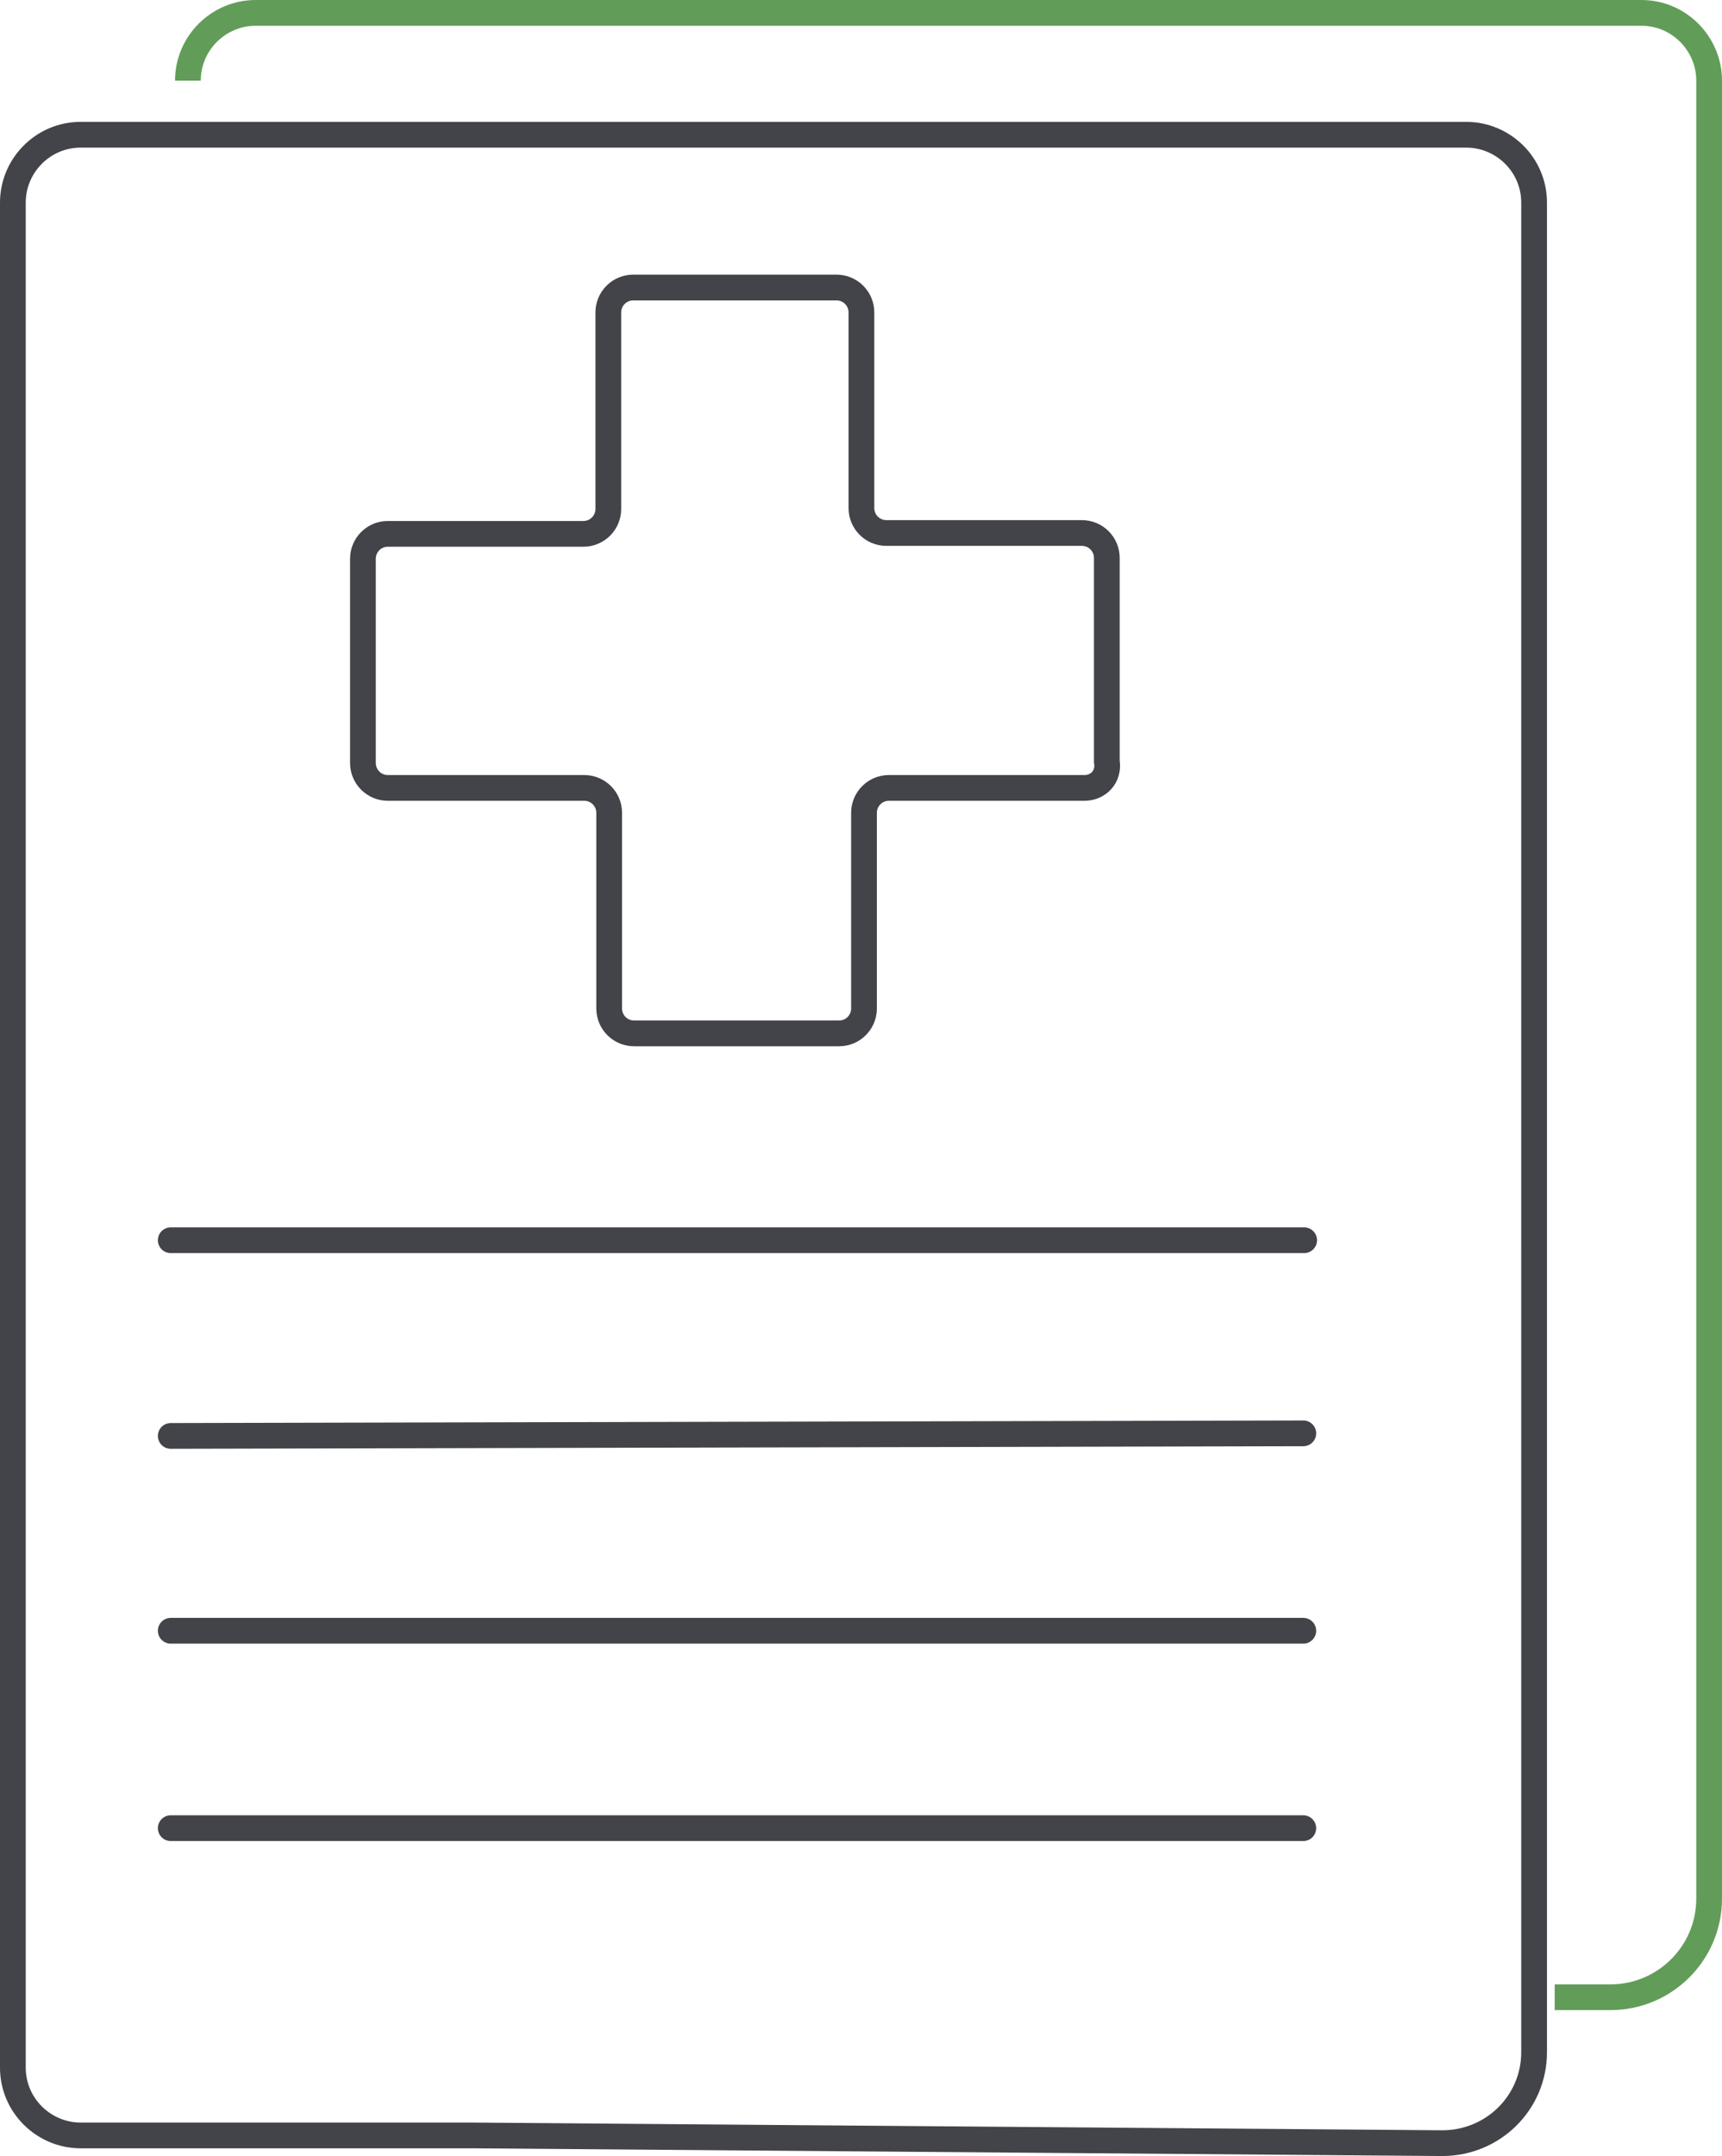 <svg xmlns="http://www.w3.org/2000/svg" id="uuid-a37c5d28-b77d-4e9f-b014-b5bd24d1a7be" viewBox="0 0 200.7 251.2"><defs><style>.uuid-3801d920-1803-4eba-b9c1-73717fc6ea25,.uuid-d7649d4e-e405-45c4-8dcd-a729adf49103{stroke-miterlimit:10;}.uuid-3801d920-1803-4eba-b9c1-73717fc6ea25,.uuid-d7649d4e-e405-45c4-8dcd-a729adf49103,.uuid-e18a2f6a-ab0e-4fd6-8924-e2f137e3bd27{fill:none;stroke-width:3px;}.uuid-3801d920-1803-4eba-b9c1-73717fc6ea25,.uuid-e18a2f6a-ab0e-4fd6-8924-e2f137e3bd27{stroke:#424449;}.uuid-d7649d4e-e405-45c4-8dcd-a729adf49103{stroke:#629c59;}.uuid-e18a2f6a-ab0e-4fd6-8924-e2f137e3bd27{stroke-linecap:round;stroke-linejoin:round;}</style></defs><path class="uuid-d7649d4e-e405-45c4-8dcd-a729adf49103" d="m21.9,9.4c0-4.4,3.6-7.9,7.9-7.9h161.5c4.4,0,7.9,3.6,7.9,7.9v211.8c0,6.4-5.2,11.5-11.5,11.5h-6.5"></path><path class="uuid-3801d920-1803-4eba-b9c1-73717fc6ea25" d="m178.8,144.5V23.6c0-4.4-3.6-7.9-7.9-7.9H9.4c-4.4,0-7.9,3.6-7.9,7.9v217.3c0,4.4,3.6,7.9,7.9,7.9h45.7l113,.9c5.9,0,10.7-4.7,10.7-10.6v-94.6Z"></path><path class="uuid-3801d920-1803-4eba-b9c1-73717fc6ea25" d="m126.4,91.8h-22.8c-1.6,0-2.9,1.3-2.9,2.9v22.8c0,1.6-1.3,2.9-2.9,2.9h-23.9c-1.6,0-2.9-1.3-2.9-2.9v-22.8c0-1.6-1.3-2.9-2.9-2.9h-22.9c-1.6,0-2.9-1.3-2.9-2.9v-23.8c0-1.6,1.3-2.9,2.9-2.9h22.8c1.6,0,2.9-1.3,2.9-2.9v-22.9c0-1.6,1.3-2.9,2.9-2.9h23.7c1.6,0,2.9,1.3,2.9,2.9v22.8c0,1.6,1.3,2.9,2.9,2.9h22.8c1.6,0,2.9,1.3,2.9,2.9v23.7c.3,1.8-1,3.1-2.6,3.1h0Z"></path><line class="uuid-e18a2f6a-ab0e-4fd6-8924-e2f137e3bd27" x1="19.9" y1="144.5" x2="152" y2="144.5"></line><line class="uuid-e18a2f6a-ab0e-4fd6-8924-e2f137e3bd27" x1="19.9" y1="167.3" x2="151.9" y2="167"></line><line class="uuid-e18a2f6a-ab0e-4fd6-8924-e2f137e3bd27" x1="19.9" y1="190" x2="151.9" y2="190"></line><line class="uuid-e18a2f6a-ab0e-4fd6-8924-e2f137e3bd27" x1="19.9" y1="213" x2="151.9" y2="213"></line></svg>
